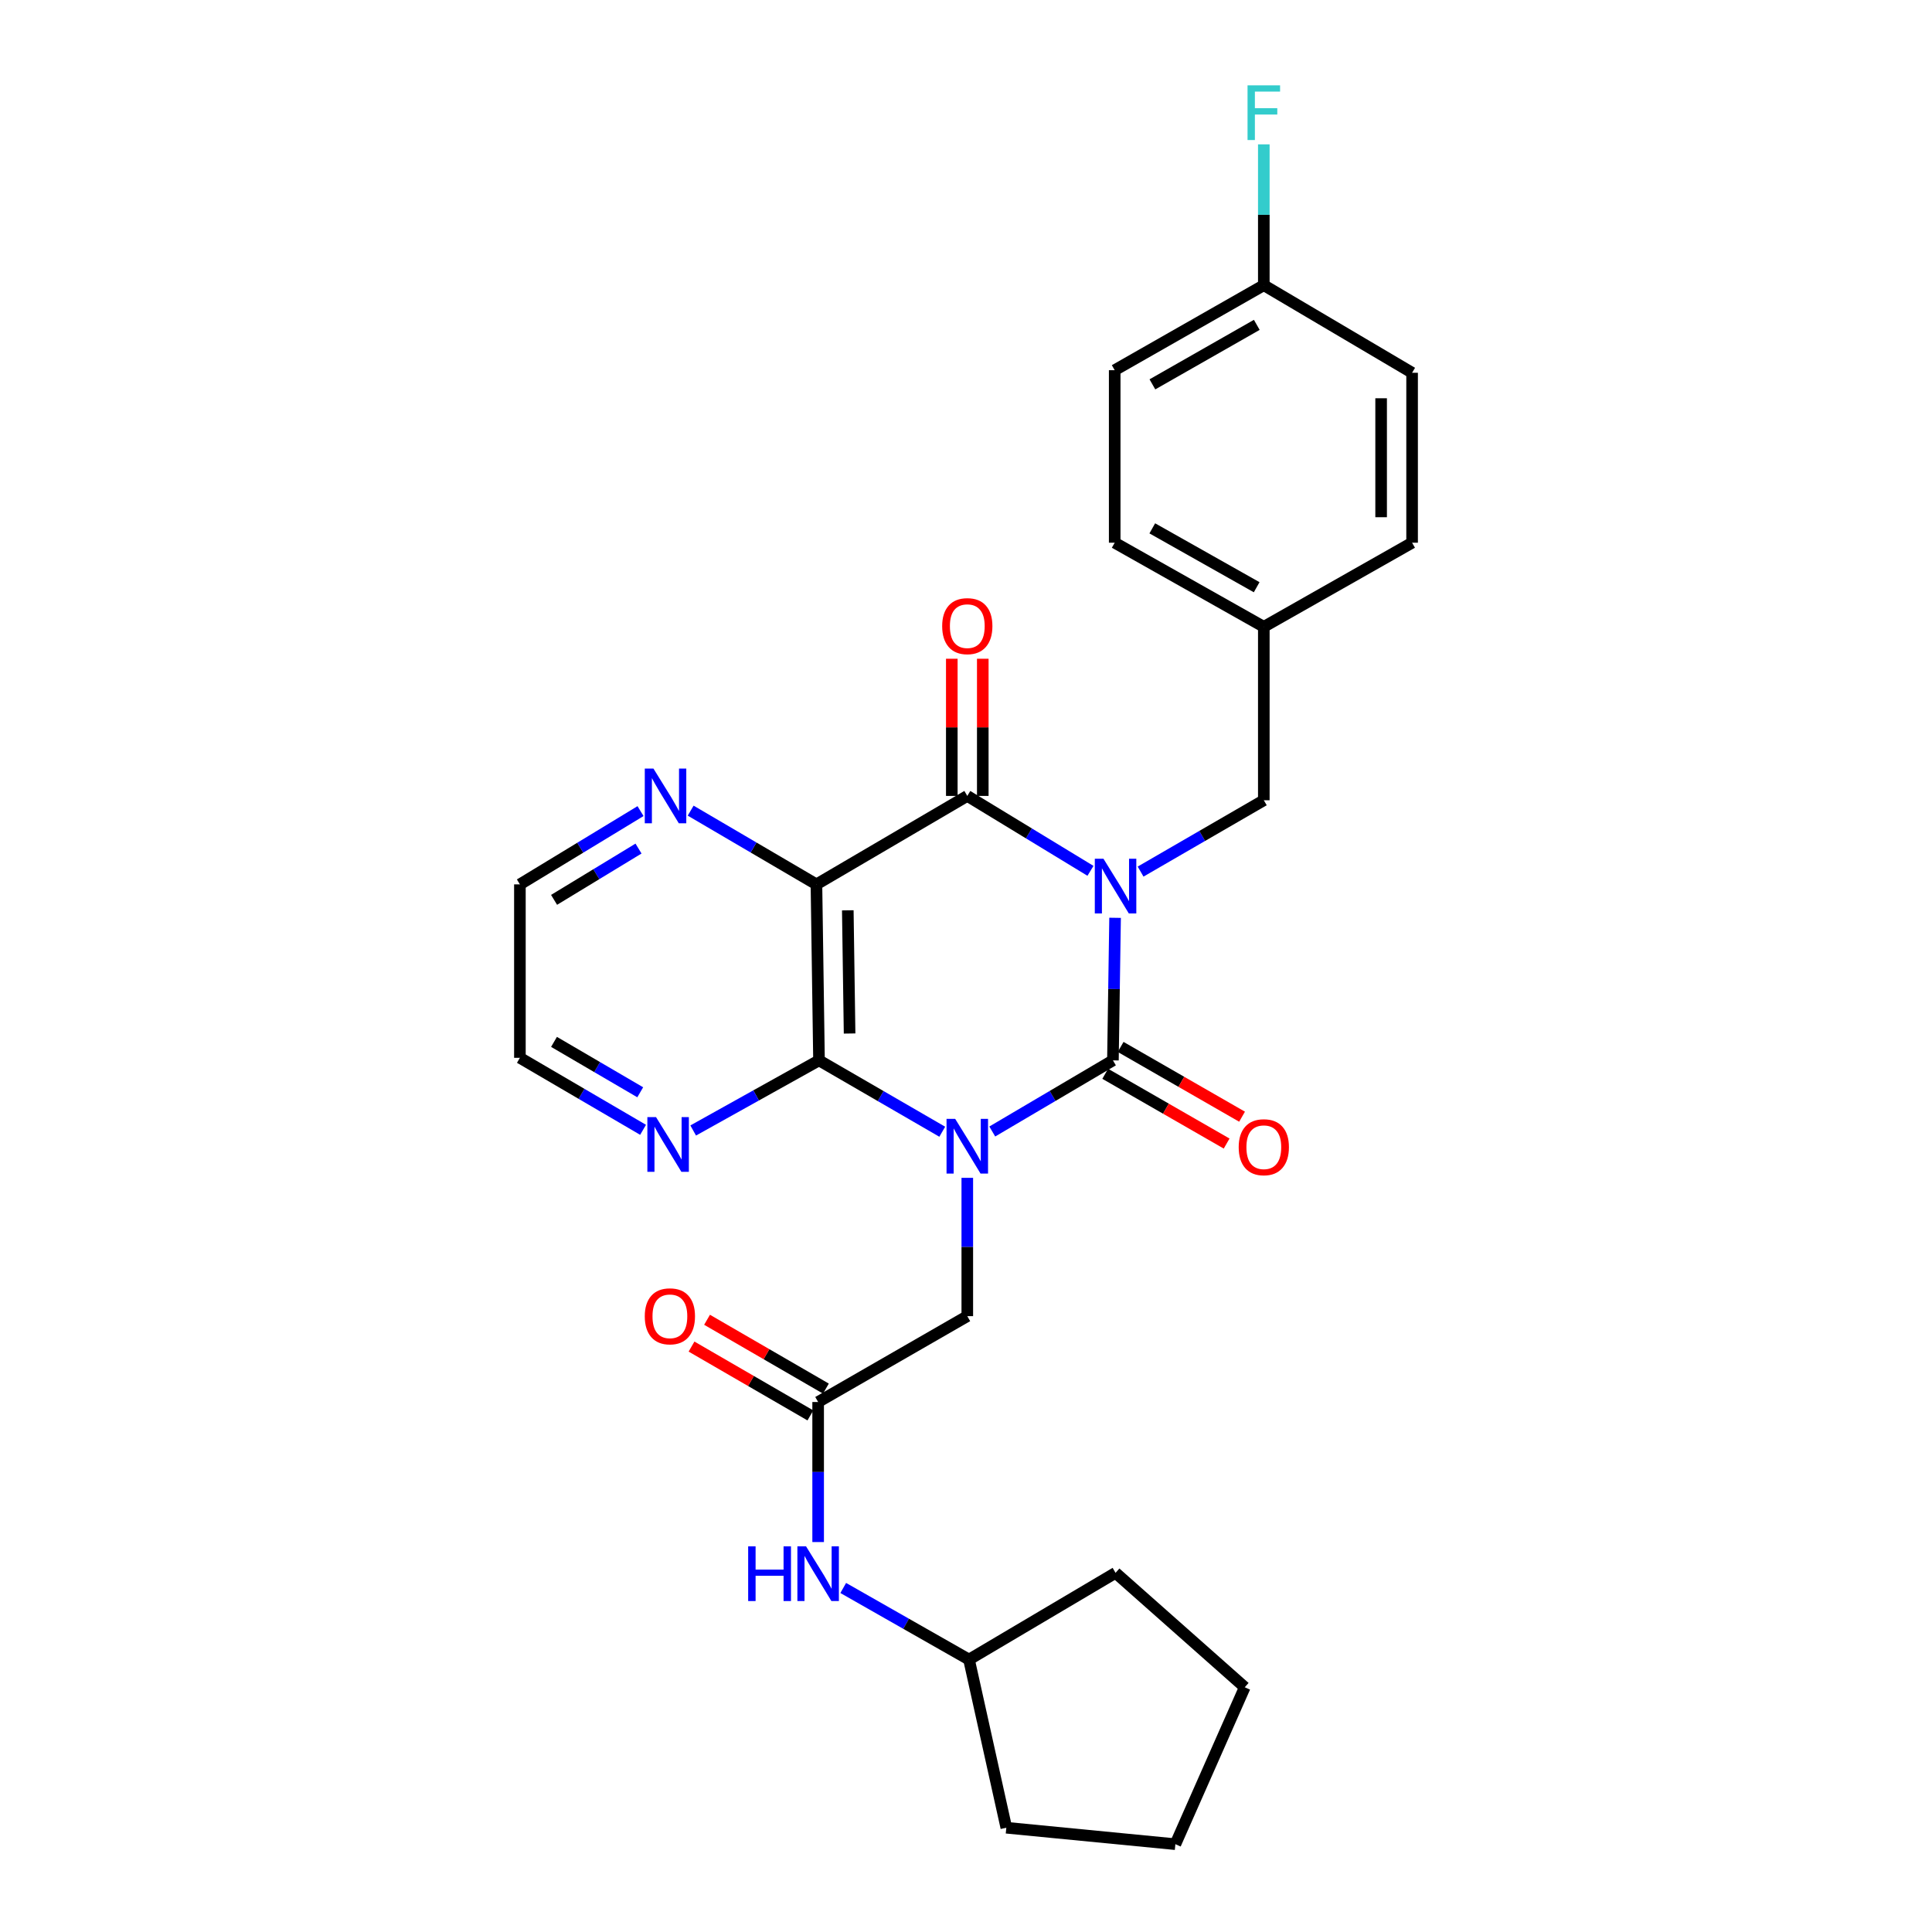 <?xml version='1.0' encoding='iso-8859-1'?>
<svg version='1.1' baseProfile='full'
              xmlns='http://www.w3.org/2000/svg'
                      xmlns:rdkit='http://www.rdkit.org/xml'
                      xmlns:xlink='http://www.w3.org/1999/xlink'
                  xml:space='preserve'
width='1000px' height='1000px' viewBox='0 0 1000 1000'>
<!-- END OF HEADER -->
<rect style='opacity:1.0;fill:#FFFFFF;stroke:none' width='1000' height='1000' x='0' y='0'> </rect>
<path class='bond-1' d='M 577.164,475.055 L 576.607,511.948' style='fill:none;fill-rule:evenodd;stroke:#0000FF;stroke-width:6px;stroke-linecap:butt;stroke-linejoin:miter;stroke-opacity:1' />
<path class='bond-1' d='M 576.607,511.948 L 576.049,548.842' style='fill:none;fill-rule:evenodd;stroke:#000000;stroke-width:6px;stroke-linecap:butt;stroke-linejoin:miter;stroke-opacity:1' />
<path class='bond-2' d='M 564.427,450.742 L 532.547,431.354' style='fill:none;fill-rule:evenodd;stroke:#0000FF;stroke-width:6px;stroke-linecap:butt;stroke-linejoin:miter;stroke-opacity:1' />
<path class='bond-2' d='M 532.547,431.354 L 500.668,411.966' style='fill:none;fill-rule:evenodd;stroke:#000000;stroke-width:6px;stroke-linecap:butt;stroke-linejoin:miter;stroke-opacity:1' />
<path class='bond-7' d='M 590.369,451.137 L 622.258,432.674' style='fill:none;fill-rule:evenodd;stroke:#0000FF;stroke-width:6px;stroke-linecap:butt;stroke-linejoin:miter;stroke-opacity:1' />
<path class='bond-7' d='M 622.258,432.674 L 654.147,414.21' style='fill:none;fill-rule:evenodd;stroke:#000000;stroke-width:6px;stroke-linecap:butt;stroke-linejoin:miter;stroke-opacity:1' />
<path class='bond-0' d='M 513.596,585.666 L 544.823,567.254' style='fill:none;fill-rule:evenodd;stroke:#0000FF;stroke-width:6px;stroke-linecap:butt;stroke-linejoin:miter;stroke-opacity:1' />
<path class='bond-0' d='M 544.823,567.254 L 576.049,548.842' style='fill:none;fill-rule:evenodd;stroke:#000000;stroke-width:6px;stroke-linecap:butt;stroke-linejoin:miter;stroke-opacity:1' />
<path class='bond-5' d='M 500.668,609.648 L 500.668,645.443' style='fill:none;fill-rule:evenodd;stroke:#0000FF;stroke-width:6px;stroke-linecap:butt;stroke-linejoin:miter;stroke-opacity:1' />
<path class='bond-5' d='M 500.668,645.443 L 500.668,681.238' style='fill:none;fill-rule:evenodd;stroke:#000000;stroke-width:6px;stroke-linecap:butt;stroke-linejoin:miter;stroke-opacity:1' />
<path class='bond-28' d='M 487.711,585.785 L 455.813,567.314' style='fill:none;fill-rule:evenodd;stroke:#0000FF;stroke-width:6px;stroke-linecap:butt;stroke-linejoin:miter;stroke-opacity:1' />
<path class='bond-28' d='M 455.813,567.314 L 423.915,548.842' style='fill:none;fill-rule:evenodd;stroke:#000000;stroke-width:6px;stroke-linecap:butt;stroke-linejoin:miter;stroke-opacity:1' />
<path class='bond-10' d='M 572.056,555.793 L 603.479,573.848' style='fill:none;fill-rule:evenodd;stroke:#000000;stroke-width:6px;stroke-linecap:butt;stroke-linejoin:miter;stroke-opacity:1' />
<path class='bond-10' d='M 603.479,573.848 L 634.902,591.904' style='fill:none;fill-rule:evenodd;stroke:#FF0000;stroke-width:6px;stroke-linecap:butt;stroke-linejoin:miter;stroke-opacity:1' />
<path class='bond-10' d='M 580.043,541.891 L 611.466,559.947' style='fill:none;fill-rule:evenodd;stroke:#000000;stroke-width:6px;stroke-linecap:butt;stroke-linejoin:miter;stroke-opacity:1' />
<path class='bond-10' d='M 611.466,559.947 L 642.889,578.002' style='fill:none;fill-rule:evenodd;stroke:#FF0000;stroke-width:6px;stroke-linecap:butt;stroke-linejoin:miter;stroke-opacity:1' />
<path class='bond-4' d='M 500.668,411.966 L 422.588,457.749' style='fill:none;fill-rule:evenodd;stroke:#000000;stroke-width:6px;stroke-linecap:butt;stroke-linejoin:miter;stroke-opacity:1' />
<path class='bond-11' d='M 508.684,411.966 L 508.684,376.466' style='fill:none;fill-rule:evenodd;stroke:#000000;stroke-width:6px;stroke-linecap:butt;stroke-linejoin:miter;stroke-opacity:1' />
<path class='bond-11' d='M 508.684,376.466 L 508.684,340.966' style='fill:none;fill-rule:evenodd;stroke:#FF0000;stroke-width:6px;stroke-linecap:butt;stroke-linejoin:miter;stroke-opacity:1' />
<path class='bond-11' d='M 492.652,411.966 L 492.652,376.466' style='fill:none;fill-rule:evenodd;stroke:#000000;stroke-width:6px;stroke-linecap:butt;stroke-linejoin:miter;stroke-opacity:1' />
<path class='bond-11' d='M 492.652,376.466 L 492.652,340.966' style='fill:none;fill-rule:evenodd;stroke:#FF0000;stroke-width:6px;stroke-linecap:butt;stroke-linejoin:miter;stroke-opacity:1' />
<path class='bond-3' d='M 423.915,548.842 L 422.588,457.749' style='fill:none;fill-rule:evenodd;stroke:#000000;stroke-width:6px;stroke-linecap:butt;stroke-linejoin:miter;stroke-opacity:1' />
<path class='bond-3' d='M 439.747,534.944 L 438.818,471.179' style='fill:none;fill-rule:evenodd;stroke:#000000;stroke-width:6px;stroke-linecap:butt;stroke-linejoin:miter;stroke-opacity:1' />
<path class='bond-9' d='M 423.915,548.842 L 391.354,566.991' style='fill:none;fill-rule:evenodd;stroke:#000000;stroke-width:6px;stroke-linecap:butt;stroke-linejoin:miter;stroke-opacity:1' />
<path class='bond-9' d='M 391.354,566.991 L 358.792,585.139' style='fill:none;fill-rule:evenodd;stroke:#0000FF;stroke-width:6px;stroke-linecap:butt;stroke-linejoin:miter;stroke-opacity:1' />
<path class='bond-8' d='M 422.588,457.749 L 390.036,438.668' style='fill:none;fill-rule:evenodd;stroke:#000000;stroke-width:6px;stroke-linecap:butt;stroke-linejoin:miter;stroke-opacity:1' />
<path class='bond-8' d='M 390.036,438.668 L 357.484,419.588' style='fill:none;fill-rule:evenodd;stroke:#0000FF;stroke-width:6px;stroke-linecap:butt;stroke-linejoin:miter;stroke-opacity:1' />
<path class='bond-6' d='M 500.668,681.238 L 423.47,725.676' style='fill:none;fill-rule:evenodd;stroke:#000000;stroke-width:6px;stroke-linecap:butt;stroke-linejoin:miter;stroke-opacity:1' />
<path class='bond-12' d='M 423.47,725.676 L 423.47,761.918' style='fill:none;fill-rule:evenodd;stroke:#000000;stroke-width:6px;stroke-linecap:butt;stroke-linejoin:miter;stroke-opacity:1' />
<path class='bond-12' d='M 423.47,761.918 L 423.47,798.161' style='fill:none;fill-rule:evenodd;stroke:#0000FF;stroke-width:6px;stroke-linecap:butt;stroke-linejoin:miter;stroke-opacity:1' />
<path class='bond-13' d='M 427.487,718.739 L 396.728,700.926' style='fill:none;fill-rule:evenodd;stroke:#000000;stroke-width:6px;stroke-linecap:butt;stroke-linejoin:miter;stroke-opacity:1' />
<path class='bond-13' d='M 396.728,700.926 L 365.969,683.113' style='fill:none;fill-rule:evenodd;stroke:#FF0000;stroke-width:6px;stroke-linecap:butt;stroke-linejoin:miter;stroke-opacity:1' />
<path class='bond-13' d='M 419.452,732.613 L 388.693,714.8' style='fill:none;fill-rule:evenodd;stroke:#000000;stroke-width:6px;stroke-linecap:butt;stroke-linejoin:miter;stroke-opacity:1' />
<path class='bond-13' d='M 388.693,714.8 L 357.934,696.987' style='fill:none;fill-rule:evenodd;stroke:#FF0000;stroke-width:6px;stroke-linecap:butt;stroke-linejoin:miter;stroke-opacity:1' />
<path class='bond-14' d='M 654.147,414.21 L 654.147,324.444' style='fill:none;fill-rule:evenodd;stroke:#000000;stroke-width:6px;stroke-linecap:butt;stroke-linejoin:miter;stroke-opacity:1' />
<path class='bond-22' d='M 331.536,419.828 L 300.318,438.788' style='fill:none;fill-rule:evenodd;stroke:#0000FF;stroke-width:6px;stroke-linecap:butt;stroke-linejoin:miter;stroke-opacity:1' />
<path class='bond-22' d='M 300.318,438.788 L 269.1,457.749' style='fill:none;fill-rule:evenodd;stroke:#000000;stroke-width:6px;stroke-linecap:butt;stroke-linejoin:miter;stroke-opacity:1' />
<path class='bond-22' d='M 330.493,439.219 L 308.641,452.492' style='fill:none;fill-rule:evenodd;stroke:#0000FF;stroke-width:6px;stroke-linecap:butt;stroke-linejoin:miter;stroke-opacity:1' />
<path class='bond-22' d='M 308.641,452.492 L 286.788,465.764' style='fill:none;fill-rule:evenodd;stroke:#000000;stroke-width:6px;stroke-linecap:butt;stroke-linejoin:miter;stroke-opacity:1' />
<path class='bond-30' d='M 332.855,584.794 L 300.978,566.159' style='fill:none;fill-rule:evenodd;stroke:#0000FF;stroke-width:6px;stroke-linecap:butt;stroke-linejoin:miter;stroke-opacity:1' />
<path class='bond-30' d='M 300.978,566.159 L 269.1,547.524' style='fill:none;fill-rule:evenodd;stroke:#000000;stroke-width:6px;stroke-linecap:butt;stroke-linejoin:miter;stroke-opacity:1' />
<path class='bond-30' d='M 331.383,565.362 L 309.069,552.318' style='fill:none;fill-rule:evenodd;stroke:#0000FF;stroke-width:6px;stroke-linecap:butt;stroke-linejoin:miter;stroke-opacity:1' />
<path class='bond-30' d='M 309.069,552.318 L 286.754,539.273' style='fill:none;fill-rule:evenodd;stroke:#000000;stroke-width:6px;stroke-linecap:butt;stroke-linejoin:miter;stroke-opacity:1' />
<path class='bond-17' d='M 436.456,821.934 L 469.007,840.462' style='fill:none;fill-rule:evenodd;stroke:#0000FF;stroke-width:6px;stroke-linecap:butt;stroke-linejoin:miter;stroke-opacity:1' />
<path class='bond-17' d='M 469.007,840.462 L 501.559,858.989' style='fill:none;fill-rule:evenodd;stroke:#000000;stroke-width:6px;stroke-linecap:butt;stroke-linejoin:miter;stroke-opacity:1' />
<path class='bond-18' d='M 654.147,324.444 L 730.9,280.906' style='fill:none;fill-rule:evenodd;stroke:#000000;stroke-width:6px;stroke-linecap:butt;stroke-linejoin:miter;stroke-opacity:1' />
<path class='bond-19' d='M 654.147,324.444 L 576.967,280.906' style='fill:none;fill-rule:evenodd;stroke:#000000;stroke-width:6px;stroke-linecap:butt;stroke-linejoin:miter;stroke-opacity:1' />
<path class='bond-19' d='M 650.448,303.949 L 596.421,273.472' style='fill:none;fill-rule:evenodd;stroke:#000000;stroke-width:6px;stroke-linecap:butt;stroke-linejoin:miter;stroke-opacity:1' />
<path class='bond-15' d='M 654.147,147.619 L 576.967,191.611' style='fill:none;fill-rule:evenodd;stroke:#000000;stroke-width:6px;stroke-linecap:butt;stroke-linejoin:miter;stroke-opacity:1' />
<path class='bond-15' d='M 650.51,168.147 L 596.483,198.942' style='fill:none;fill-rule:evenodd;stroke:#000000;stroke-width:6px;stroke-linecap:butt;stroke-linejoin:miter;stroke-opacity:1' />
<path class='bond-16' d='M 654.147,147.619 L 654.147,111.168' style='fill:none;fill-rule:evenodd;stroke:#000000;stroke-width:6px;stroke-linecap:butt;stroke-linejoin:miter;stroke-opacity:1' />
<path class='bond-16' d='M 654.147,111.168 L 654.147,74.717' style='fill:none;fill-rule:evenodd;stroke:#33CCCC;stroke-width:6px;stroke-linecap:butt;stroke-linejoin:miter;stroke-opacity:1' />
<path class='bond-29' d='M 654.147,147.619 L 730.9,192.948' style='fill:none;fill-rule:evenodd;stroke:#000000;stroke-width:6px;stroke-linecap:butt;stroke-linejoin:miter;stroke-opacity:1' />
<path class='bond-24' d='M 501.559,858.989 L 577.412,814.097' style='fill:none;fill-rule:evenodd;stroke:#000000;stroke-width:6px;stroke-linecap:butt;stroke-linejoin:miter;stroke-opacity:1' />
<path class='bond-25' d='M 501.559,858.989 L 520.869,946.03' style='fill:none;fill-rule:evenodd;stroke:#000000;stroke-width:6px;stroke-linecap:butt;stroke-linejoin:miter;stroke-opacity:1' />
<path class='bond-20' d='M 730.9,280.906 L 730.9,192.948' style='fill:none;fill-rule:evenodd;stroke:#000000;stroke-width:6px;stroke-linecap:butt;stroke-linejoin:miter;stroke-opacity:1' />
<path class='bond-20' d='M 714.867,267.712 L 714.867,206.141' style='fill:none;fill-rule:evenodd;stroke:#000000;stroke-width:6px;stroke-linecap:butt;stroke-linejoin:miter;stroke-opacity:1' />
<path class='bond-21' d='M 576.967,280.906 L 576.967,191.611' style='fill:none;fill-rule:evenodd;stroke:#000000;stroke-width:6px;stroke-linecap:butt;stroke-linejoin:miter;stroke-opacity:1' />
<path class='bond-23' d='M 269.1,457.749 L 269.1,547.524' style='fill:none;fill-rule:evenodd;stroke:#000000;stroke-width:6px;stroke-linecap:butt;stroke-linejoin:miter;stroke-opacity:1' />
<path class='bond-27' d='M 577.412,814.097 L 644.278,873.33' style='fill:none;fill-rule:evenodd;stroke:#000000;stroke-width:6px;stroke-linecap:butt;stroke-linejoin:miter;stroke-opacity:1' />
<path class='bond-26' d='M 520.869,946.03 L 608.373,954.545' style='fill:none;fill-rule:evenodd;stroke:#000000;stroke-width:6px;stroke-linecap:butt;stroke-linejoin:miter;stroke-opacity:1' />
<path class='bond-31' d='M 608.373,954.545 L 644.278,873.33' style='fill:none;fill-rule:evenodd;stroke:#000000;stroke-width:6px;stroke-linecap:butt;stroke-linejoin:miter;stroke-opacity:1' />
<path  class='atom-0' d='M 571.152 444.479
L 580.432 459.479
Q 581.352 460.959, 582.832 463.639
Q 584.312 466.319, 584.392 466.479
L 584.392 444.479
L 588.152 444.479
L 588.152 472.799
L 584.272 472.799
L 574.312 456.399
Q 573.152 454.479, 571.912 452.279
Q 570.712 450.079, 570.352 449.399
L 570.352 472.799
L 566.672 472.799
L 566.672 444.479
L 571.152 444.479
' fill='#0000FF'/>
<path  class='atom-1' d='M 494.408 579.129
L 503.688 594.129
Q 504.608 595.609, 506.088 598.289
Q 507.568 600.969, 507.648 601.129
L 507.648 579.129
L 511.408 579.129
L 511.408 607.449
L 507.528 607.449
L 497.568 591.049
Q 496.408 589.129, 495.168 586.929
Q 493.968 584.729, 493.608 584.049
L 493.608 607.449
L 489.928 607.449
L 489.928 579.129
L 494.408 579.129
' fill='#0000FF'/>
<path  class='atom-9' d='M 338.221 397.806
L 347.501 412.806
Q 348.421 414.286, 349.901 416.966
Q 351.381 419.646, 351.461 419.806
L 351.461 397.806
L 355.221 397.806
L 355.221 426.126
L 351.341 426.126
L 341.381 409.726
Q 340.221 407.806, 338.981 405.606
Q 337.781 403.406, 337.421 402.726
L 337.421 426.126
L 333.741 426.126
L 333.741 397.806
L 338.221 397.806
' fill='#0000FF'/>
<path  class='atom-10' d='M 339.557 578.211
L 348.837 593.211
Q 349.757 594.691, 351.237 597.371
Q 352.717 600.051, 352.797 600.211
L 352.797 578.211
L 356.557 578.211
L 356.557 606.531
L 352.677 606.531
L 342.717 590.131
Q 341.557 588.211, 340.317 586.011
Q 339.117 583.811, 338.757 583.131
L 338.757 606.531
L 335.077 606.531
L 335.077 578.211
L 339.557 578.211
' fill='#0000FF'/>
<path  class='atom-11' d='M 641.147 593.796
Q 641.147 586.996, 644.507 583.196
Q 647.867 579.396, 654.147 579.396
Q 660.427 579.396, 663.787 583.196
Q 667.147 586.996, 667.147 593.796
Q 667.147 600.676, 663.747 604.596
Q 660.347 608.476, 654.147 608.476
Q 647.907 608.476, 644.507 604.596
Q 641.147 600.716, 641.147 593.796
M 654.147 605.276
Q 658.467 605.276, 660.787 602.396
Q 663.147 599.476, 663.147 593.796
Q 663.147 588.236, 660.787 585.436
Q 658.467 582.596, 654.147 582.596
Q 649.827 582.596, 647.467 585.396
Q 645.147 588.196, 645.147 593.796
Q 645.147 599.516, 647.467 602.396
Q 649.827 605.276, 654.147 605.276
' fill='#FF0000'/>
<path  class='atom-12' d='M 487.668 324.088
Q 487.668 317.288, 491.028 313.488
Q 494.388 309.688, 500.668 309.688
Q 506.948 309.688, 510.308 313.488
Q 513.668 317.288, 513.668 324.088
Q 513.668 330.968, 510.268 334.888
Q 506.868 338.768, 500.668 338.768
Q 494.428 338.768, 491.028 334.888
Q 487.668 331.008, 487.668 324.088
M 500.668 335.568
Q 504.988 335.568, 507.308 332.688
Q 509.668 329.768, 509.668 324.088
Q 509.668 318.528, 507.308 315.728
Q 504.988 312.888, 500.668 312.888
Q 496.348 312.888, 493.988 315.688
Q 491.668 318.488, 491.668 324.088
Q 491.668 329.808, 493.988 332.688
Q 496.348 335.568, 500.668 335.568
' fill='#FF0000'/>
<path  class='atom-13' d='M 387.25 800.383
L 391.09 800.383
L 391.09 812.423
L 405.57 812.423
L 405.57 800.383
L 409.41 800.383
L 409.41 828.703
L 405.57 828.703
L 405.57 815.623
L 391.09 815.623
L 391.09 828.703
L 387.25 828.703
L 387.25 800.383
' fill='#0000FF'/>
<path  class='atom-13' d='M 417.21 800.383
L 426.49 815.383
Q 427.41 816.863, 428.89 819.543
Q 430.37 822.223, 430.45 822.383
L 430.45 800.383
L 434.21 800.383
L 434.21 828.703
L 430.33 828.703
L 420.37 812.303
Q 419.21 810.383, 417.97 808.183
Q 416.77 805.983, 416.41 805.303
L 416.41 828.703
L 412.73 828.703
L 412.73 800.383
L 417.21 800.383
' fill='#0000FF'/>
<path  class='atom-14' d='M 333.734 681.318
Q 333.734 674.518, 337.094 670.718
Q 340.454 666.918, 346.734 666.918
Q 353.014 666.918, 356.374 670.718
Q 359.734 674.518, 359.734 681.318
Q 359.734 688.198, 356.334 692.118
Q 352.934 695.998, 346.734 695.998
Q 340.494 695.998, 337.094 692.118
Q 333.734 688.238, 333.734 681.318
M 346.734 692.798
Q 351.054 692.798, 353.374 689.918
Q 355.734 686.998, 355.734 681.318
Q 355.734 675.758, 353.374 672.958
Q 351.054 670.118, 346.734 670.118
Q 342.414 670.118, 340.054 672.918
Q 337.734 675.718, 337.734 681.318
Q 337.734 687.038, 340.054 689.918
Q 342.414 692.798, 346.734 692.798
' fill='#FF0000'/>
<path  class='atom-17' d='M 645.727 44.165
L 662.567 44.165
L 662.567 47.405
L 649.527 47.405
L 649.527 56.005
L 661.127 56.005
L 661.127 59.285
L 649.527 59.285
L 649.527 72.485
L 645.727 72.485
L 645.727 44.165
' fill='#33CCCC'/>
</svg>
